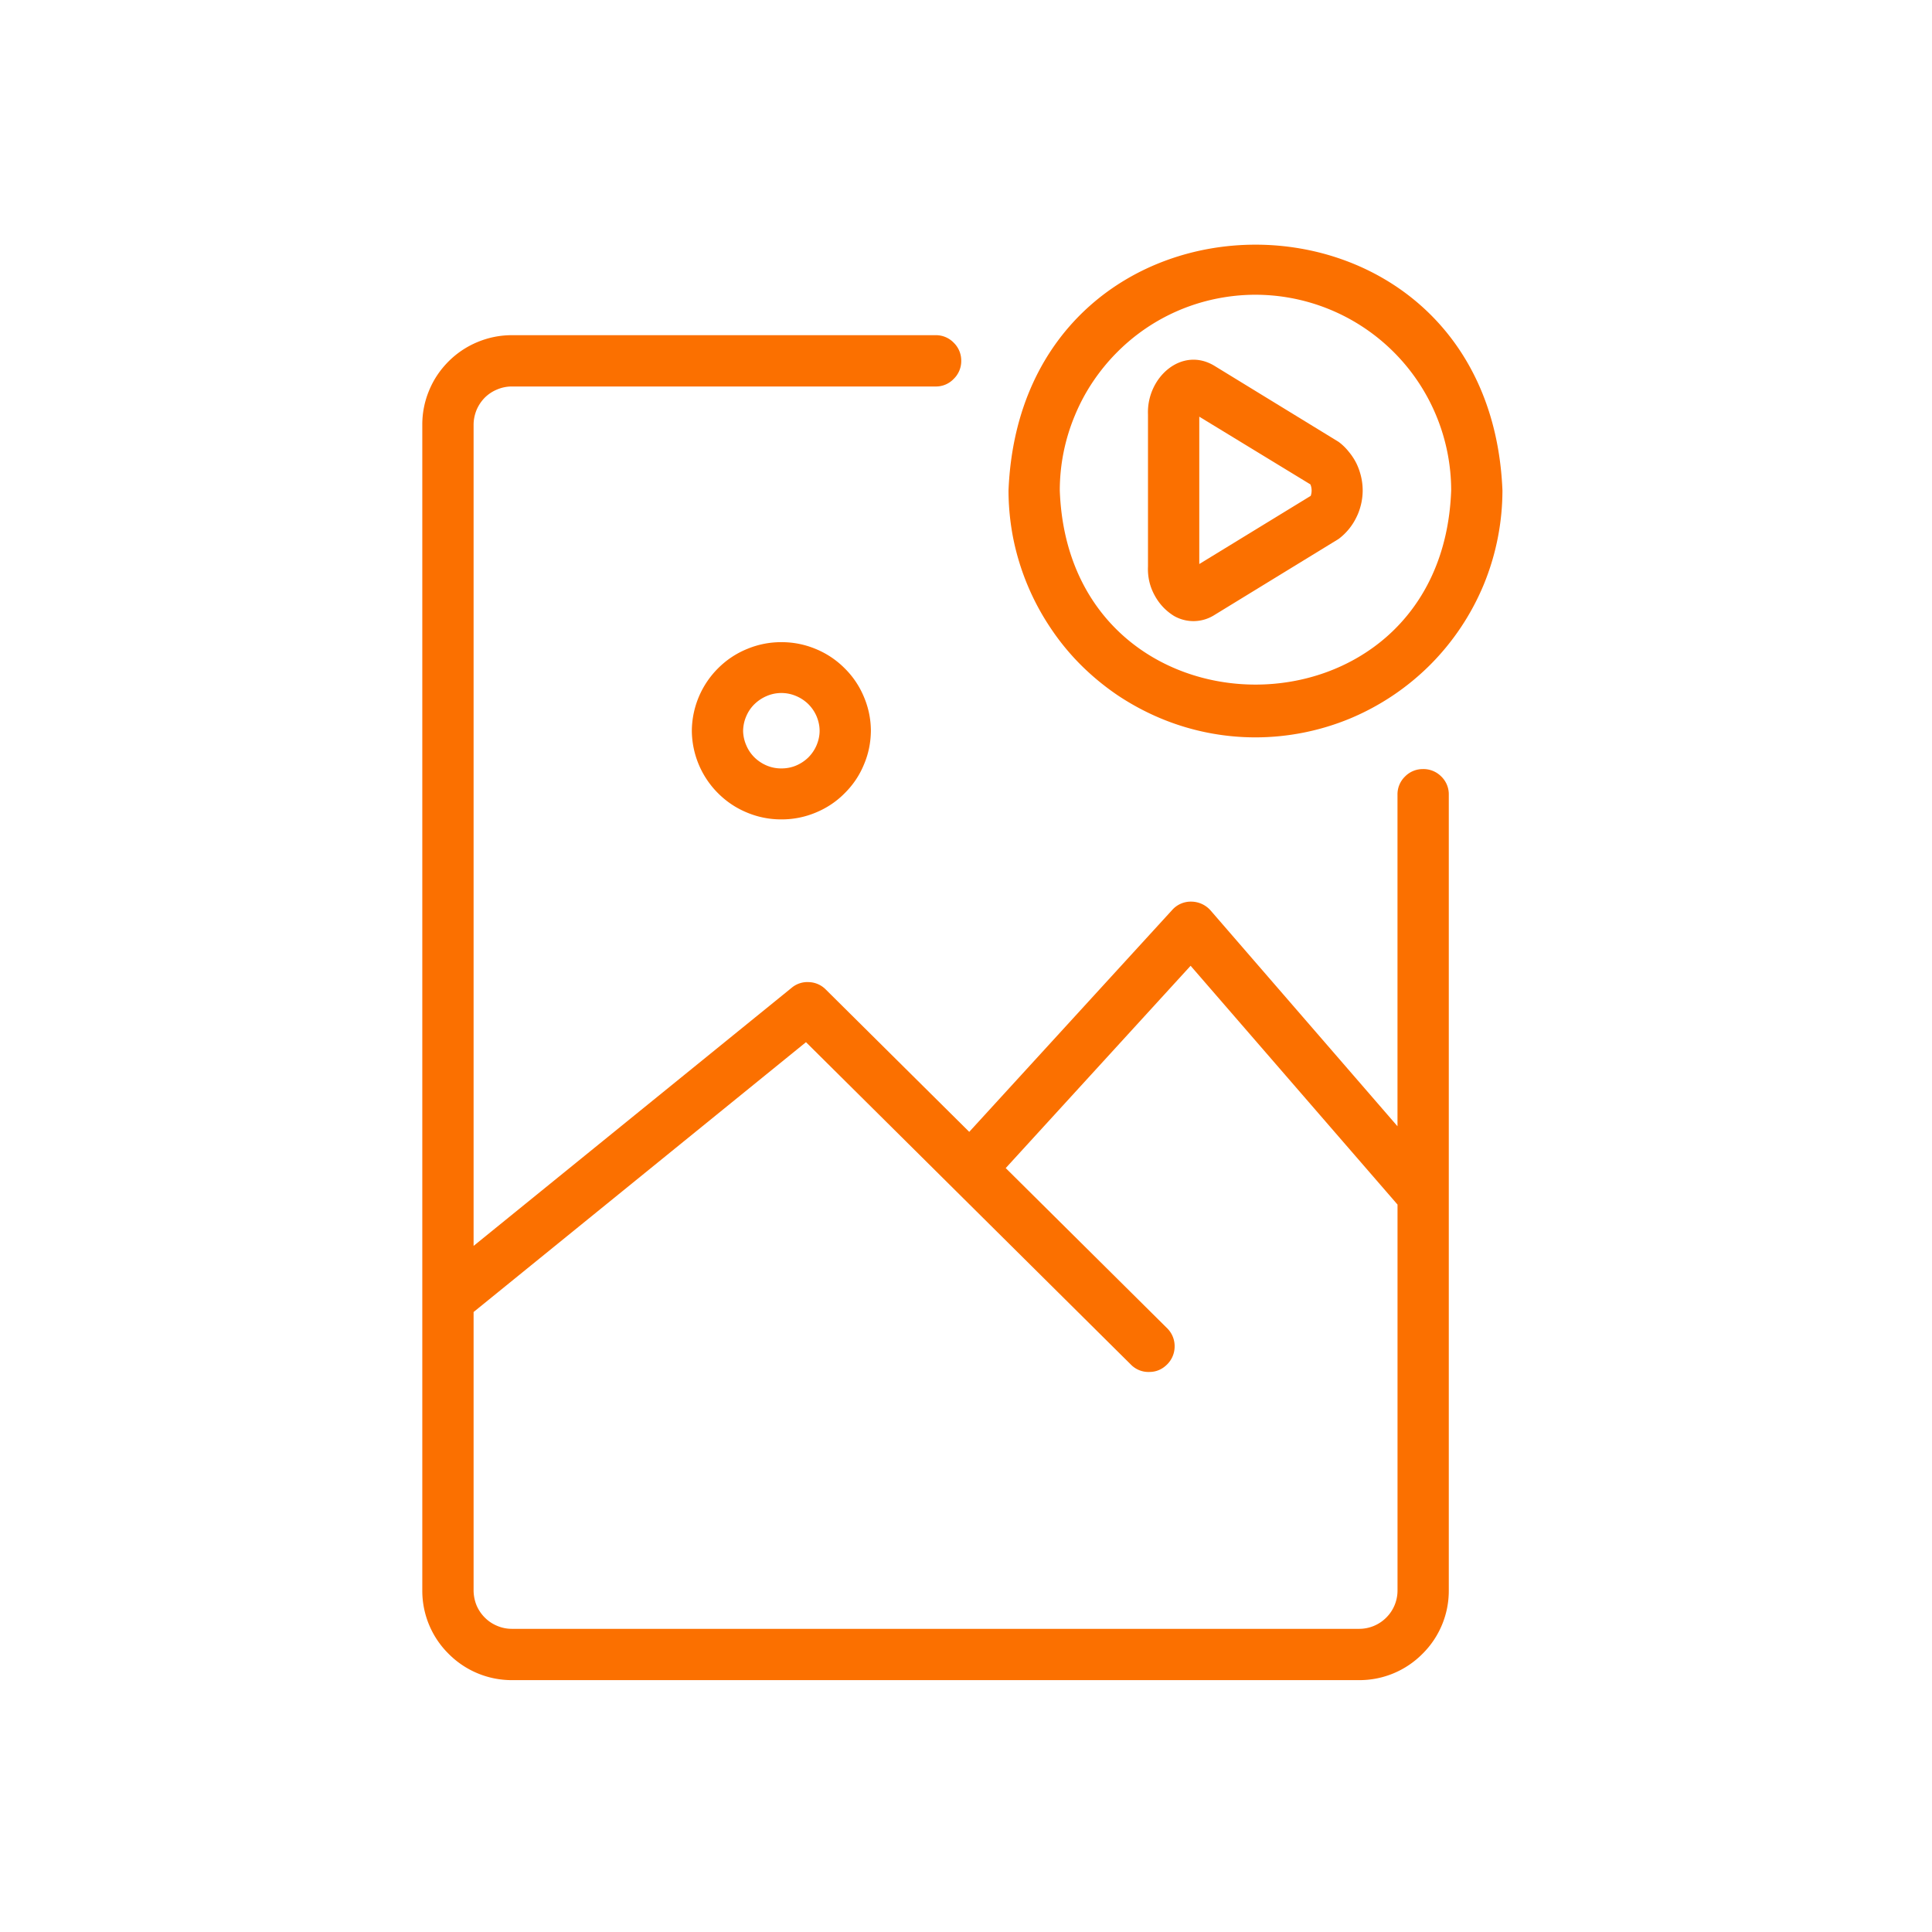 <svg xmlns="http://www.w3.org/2000/svg" width="93" viewBox="0 0 69.75 69.75" height="93" version="1.0"><path fill="#fb7000" d="M51.379 27.766a.893.893 0 0 0-.656.27.893.893 0 0 0-.27.655v11.97l-6.75-7.794a.94.94 0 0 0-.687-.316.9.9 0 0 0-.696.3l-7.328 8.012-5.176-5.136a.896.896 0 0 0-.609-.27.883.883 0 0 0-.629.207l-11.48 9.316V15.332c0-.184.039-.36.105-.527a1.44 1.44 0 0 1 .3-.45c.13-.128.278-.226.45-.296.168-.07.344-.106.527-.106h15.297a.88.88 0 0 0 .653-.273.894.894 0 0 0 .273-.653.897.897 0 0 0-.273-.656.89.89 0 0 0-.653-.27H18.48c-.43 0-.84.083-1.238.247a3.218 3.218 0 0 0-1.047.699c-.304.305-.539.652-.703 1.05a3.18 3.18 0 0 0-.246 1.235v42.09a3.198 3.198 0 0 0 .95 2.285 3.213 3.213 0 0 0 2.285.95h30.59a3.198 3.198 0 0 0 2.284-.95 3.198 3.198 0 0 0 .95-2.285v-28.73a.893.893 0 0 0-.27-.657.906.906 0 0 0-.656-.27ZM49.07 58.805H18.48c-.183 0-.359-.035-.527-.106a1.356 1.356 0 0 1-.45-.3 1.38 1.38 0 0 1-.3-.446 1.463 1.463 0 0 1-.105-.531V47.367l12-9.742c2.89 2.867 8.828 8.762 11.742 11.652a.883.883 0 0 0 .652.254c.25 0 .465-.093.645-.273a.91.91 0 0 0 .27-.645.905.905 0 0 0-.262-.652l-5.836-5.79 6.675-7.304 7.47 8.621v13.934a1.38 1.38 0 0 1-.406.977 1.38 1.38 0 0 1-.978.406Zm0 0"/><path fill="#fb7000" d="M24.977 26.383a3.22 3.22 0 0 0 .957 2.265c.304.301.652.532 1.046.692a3.17 3.17 0 0 0 1.23.242 3.17 3.17 0 0 0 1.231-.242c.391-.16.743-.39 1.043-.692.305-.3.54-.644.703-1.039.168-.39.25-.8.254-1.226a3.148 3.148 0 0 0-.253-1.227 3.136 3.136 0 0 0-.704-1.039 3.16 3.16 0 0 0-1.043-.691 3.17 3.17 0 0 0-1.23-.242 3.17 3.17 0 0 0-1.23.242c-.395.16-.743.39-1.047.691a3.22 3.22 0 0 0-.957 2.266Zm4.613 0c0 .18-.04.355-.11.523-.07.164-.171.313-.3.442a1.423 1.423 0 0 1-.446.293c-.168.07-.343.101-.523.101a1.33 1.33 0 0 1-.523-.101 1.423 1.423 0 0 1-.446-.293 1.344 1.344 0 0 1-.3-.442 1.356 1.356 0 0 1-.114-.523c.004-.18.04-.356.113-.524.07-.164.168-.312.301-.441.13-.125.278-.223.445-.293a1.347 1.347 0 0 1 1.047 0c.168.07.317.168.446.293.129.129.23.277.3.441.07.168.11.344.11.524ZM45.328 26.621a8.952 8.952 0 0 0 3.41-.68 9 9 0 0 0 2.89-1.934 8.972 8.972 0 0 0 1.934-2.89 8.97 8.97 0 0 0 .68-3.414c-.488-11.828-17.344-11.824-17.832 0 0 .586.059 1.168.172 1.742a8.981 8.981 0 0 0 1.336 3.211c.324.489.691.938 1.105 1.352a9.2 9.2 0 0 0 1.352 1.11c.488.323 1 .597 1.543.823a8.88 8.88 0 0 0 3.41.68Zm0-15.98a7.075 7.075 0 0 1 6.926 5.687c.09.453.137.914.137 1.375-.332 9.352-13.797 9.348-14.13 0a7.02 7.02 0 0 1 .543-2.7 6.93 6.93 0 0 1 .653-1.222c.258-.383.55-.742.879-1.07a7.017 7.017 0 0 1 3.613-1.934c.457-.09.914-.136 1.38-.136Zm0 0"/><path fill="#fb7000" d="M42.379 22.234a1.412 1.412 0 0 0 1.465-.031l4.484-2.746a2.134 2.134 0 0 0 .637-.773c.078-.153.133-.313.172-.477a2.16 2.16 0 0 0 0-1.004 2.304 2.304 0 0 0-.168-.476 2.187 2.187 0 0 0-.278-.422 1.936 1.936 0 0 0-.363-.352l-4.484-2.746c-1.184-.715-2.45.422-2.399 1.75v5.496c-.015.36.059.7.227 1.016.168.32.402.574.707.765Zm.918-7.191 4.012 2.445a.582.582 0 0 1 .011.414l-4.023 2.461Zm0 0"/></svg>